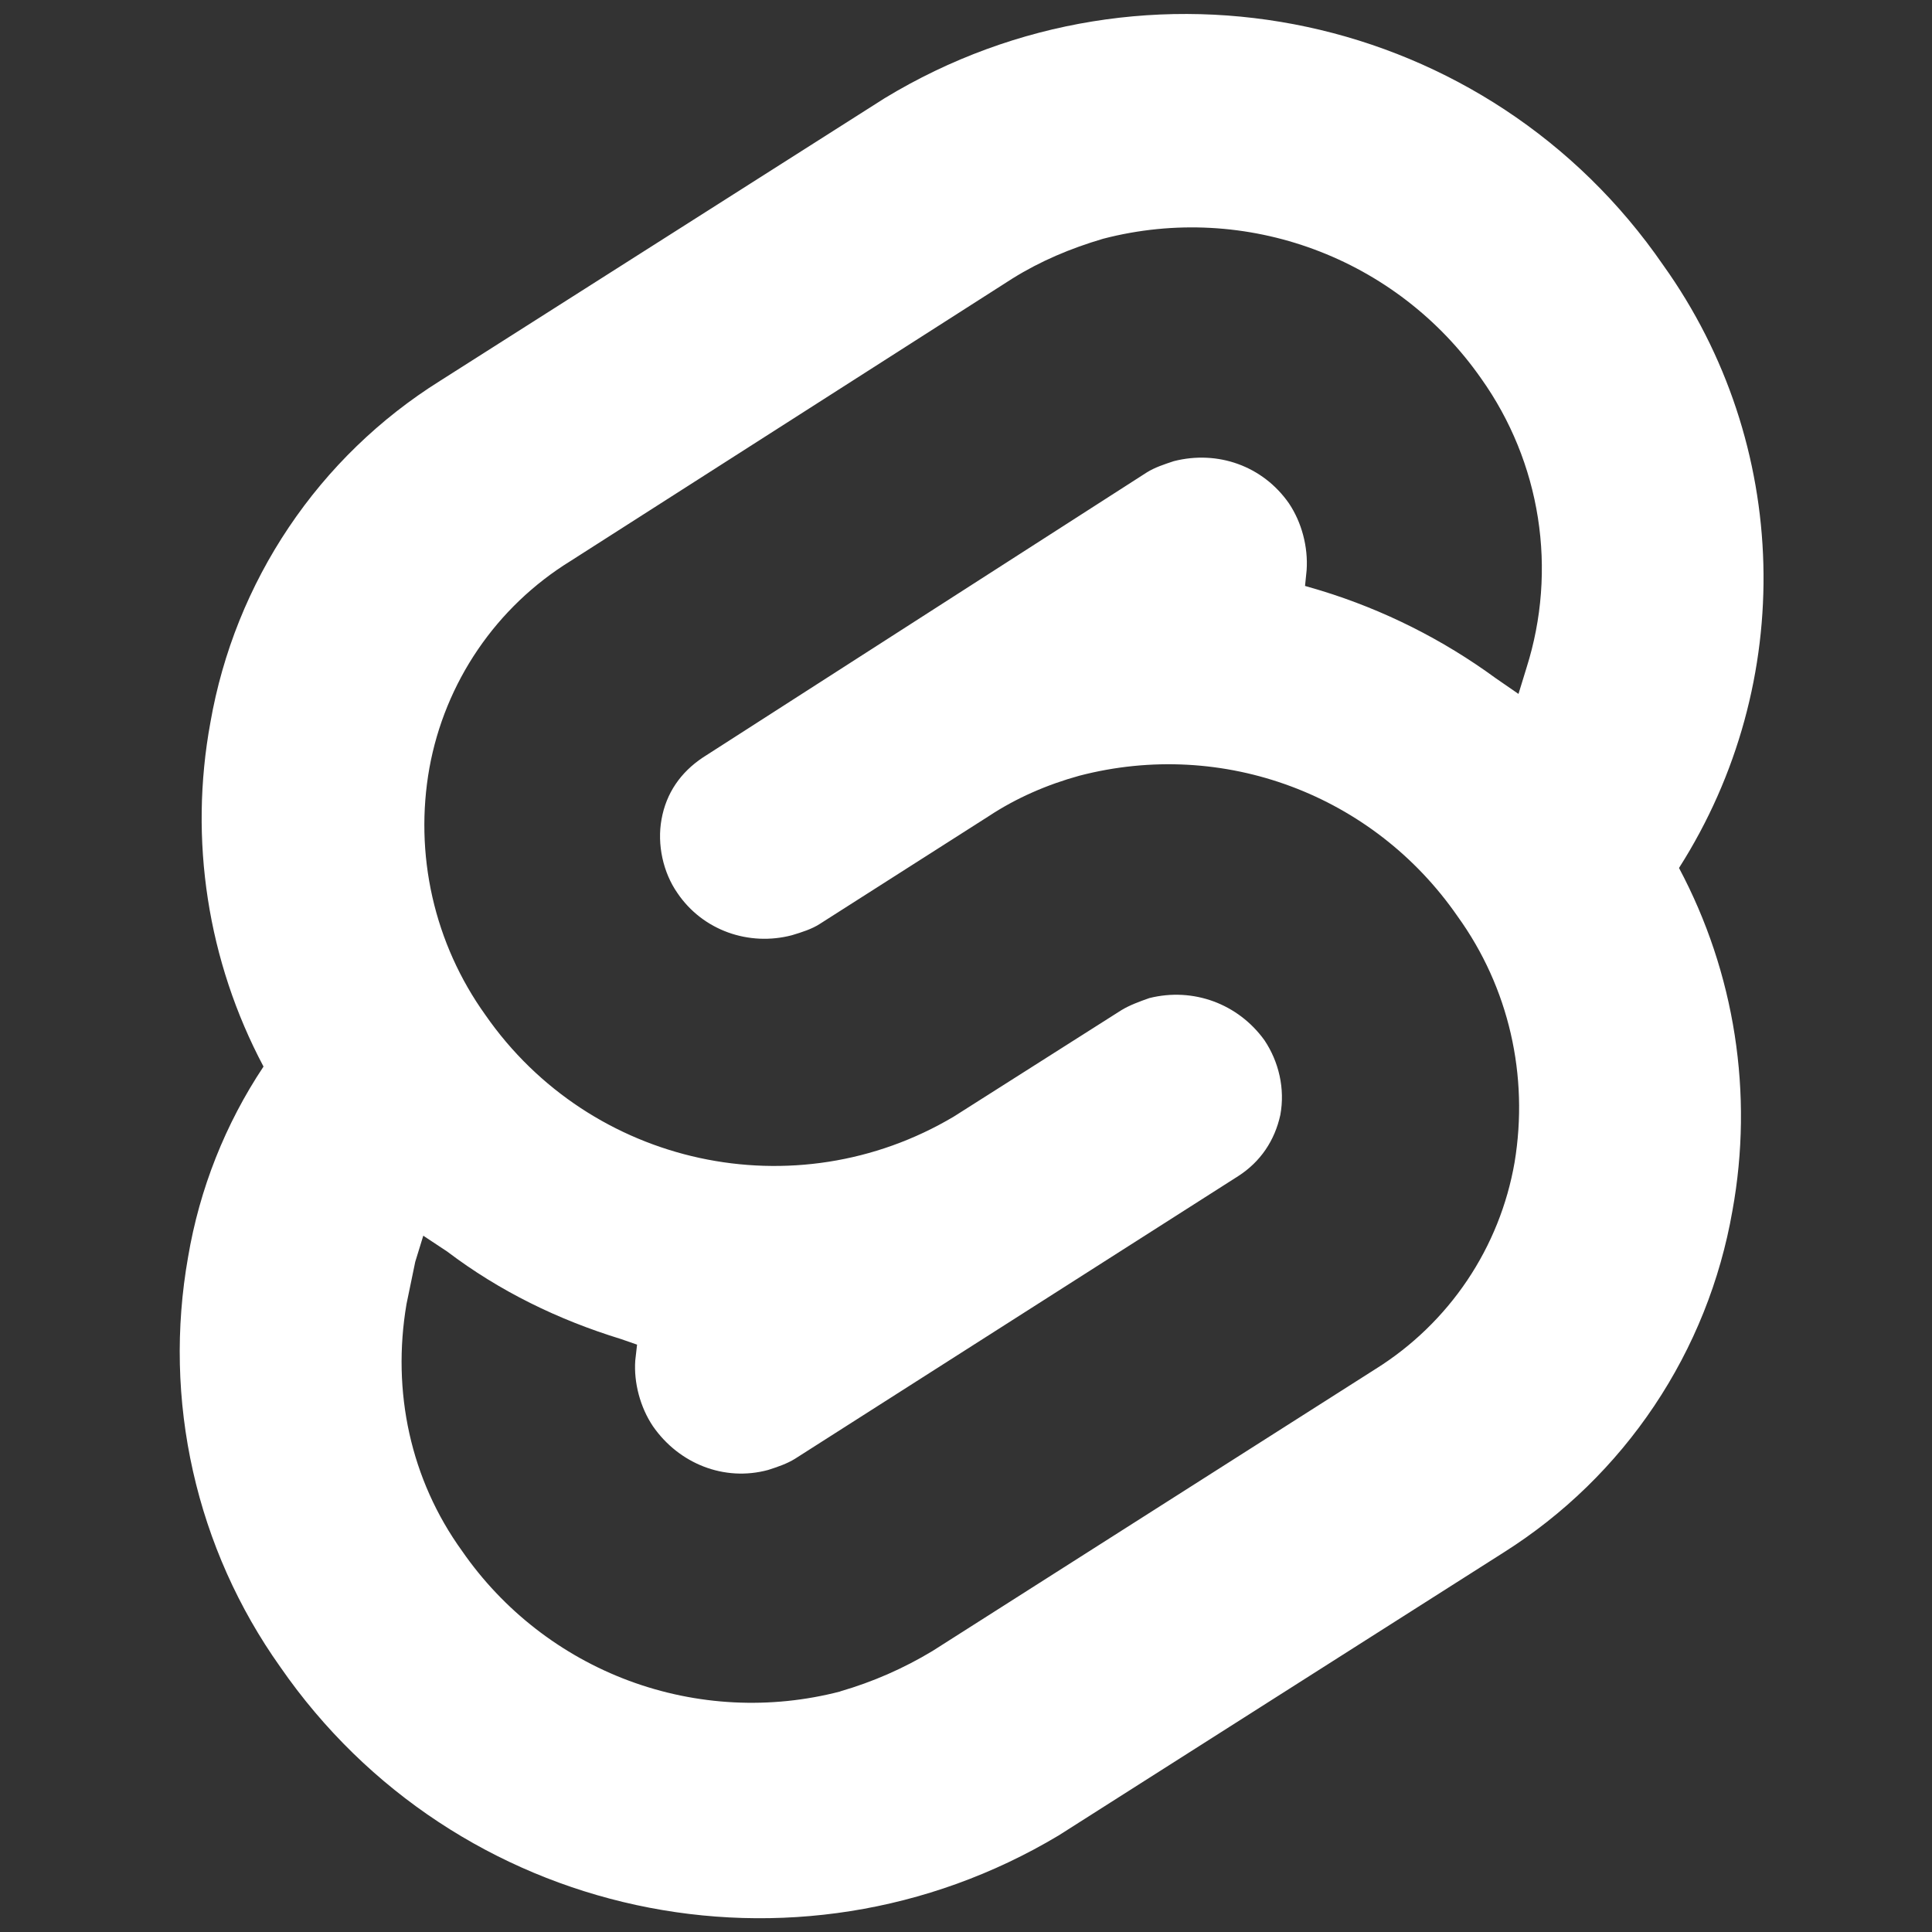 <svg width="58" height="58" viewBox="0 0 58 58" fill="none" xmlns="http://www.w3.org/2000/svg">
<rect x="0" y="0" width="58" height="58" fill="#333333" stroke="none"/>
<g clip-path="url(#clip0_13_593)">
<path d="M49.93 7.959C44.696 0.358 34.449 -1.839 26.558 2.948L13.21 11.434C11.405 12.564 9.859 14.061 8.672 15.828C7.484 17.595 6.682 19.592 6.316 21.69C5.668 25.214 6.23 28.854 7.911 32.019C6.762 33.745 5.99 35.694 5.646 37.738C5.268 39.87 5.318 42.056 5.794 44.169C6.269 46.281 7.159 48.278 8.414 50.043C13.657 57.626 23.876 59.833 31.784 55.1L45.143 46.605C46.94 45.471 48.48 43.971 49.662 42.205C50.845 40.439 51.644 38.444 52.008 36.35C52.649 32.836 52.084 29.209 50.405 26.057C53.954 20.488 53.767 13.324 49.93 7.959ZM25.226 50.779C23.129 51.324 20.916 51.212 18.885 50.458C16.854 49.703 15.104 48.343 13.872 46.562C12.324 44.419 11.757 41.773 12.204 39.146L12.466 37.88L12.707 37.097L13.425 37.572C14.998 38.765 16.76 39.621 18.642 40.199L19.125 40.367L19.071 40.844C19.024 41.505 19.219 42.249 19.602 42.817C20.384 43.944 21.745 44.485 23.057 44.13C23.345 44.038 23.626 43.943 23.867 43.793L37.17 35.309C37.841 34.879 38.269 34.237 38.436 33.473C38.583 32.68 38.389 31.87 37.96 31.229C37.166 30.129 35.817 29.635 34.505 29.963C34.216 30.064 33.909 30.177 33.665 30.326L28.635 33.52C23.876 36.35 17.728 35.02 14.569 30.466C13.808 29.404 13.268 28.201 12.98 26.928C12.692 25.654 12.662 24.335 12.892 23.05C13.123 21.778 13.619 20.568 14.347 19.499C15.075 18.43 16.02 17.527 17.12 16.847L30.395 8.361C31.234 7.838 32.136 7.457 33.115 7.168C37.409 6.05 41.934 7.735 44.469 11.368C45.351 12.61 45.933 14.039 46.169 15.544C46.405 17.049 46.288 18.588 45.829 20.041L45.586 20.832L44.898 20.357C43.309 19.195 41.537 18.307 39.655 17.73L39.178 17.59L39.226 17.114C39.273 16.415 39.077 15.68 38.695 15.111C37.91 13.984 36.552 13.509 35.24 13.844C34.952 13.939 34.671 14.031 34.43 14.181L21.1 22.741C20.43 23.188 20 23.812 19.86 24.594C19.721 25.357 19.908 26.195 20.337 26.81C21.101 27.939 22.488 28.414 23.774 28.076C24.081 27.984 24.37 27.891 24.604 27.741L29.689 24.498C30.519 23.95 31.45 23.55 32.402 23.288C36.725 22.161 41.232 23.857 43.756 27.507C45.303 29.65 45.899 32.294 45.469 34.894C45.249 36.163 44.764 37.371 44.045 38.44C43.326 39.509 42.389 40.414 41.297 41.097L27.994 49.564C27.128 50.087 26.198 50.494 25.227 50.775L25.226 50.779Z" fill="white"/>
</g>
<defs>
<clipPath id="clip0_13_593">
<rect width="57.229" height="57.229" fill="white" transform="translate(0.617 0.396)"/>
</clipPath>
</defs>
</svg>
